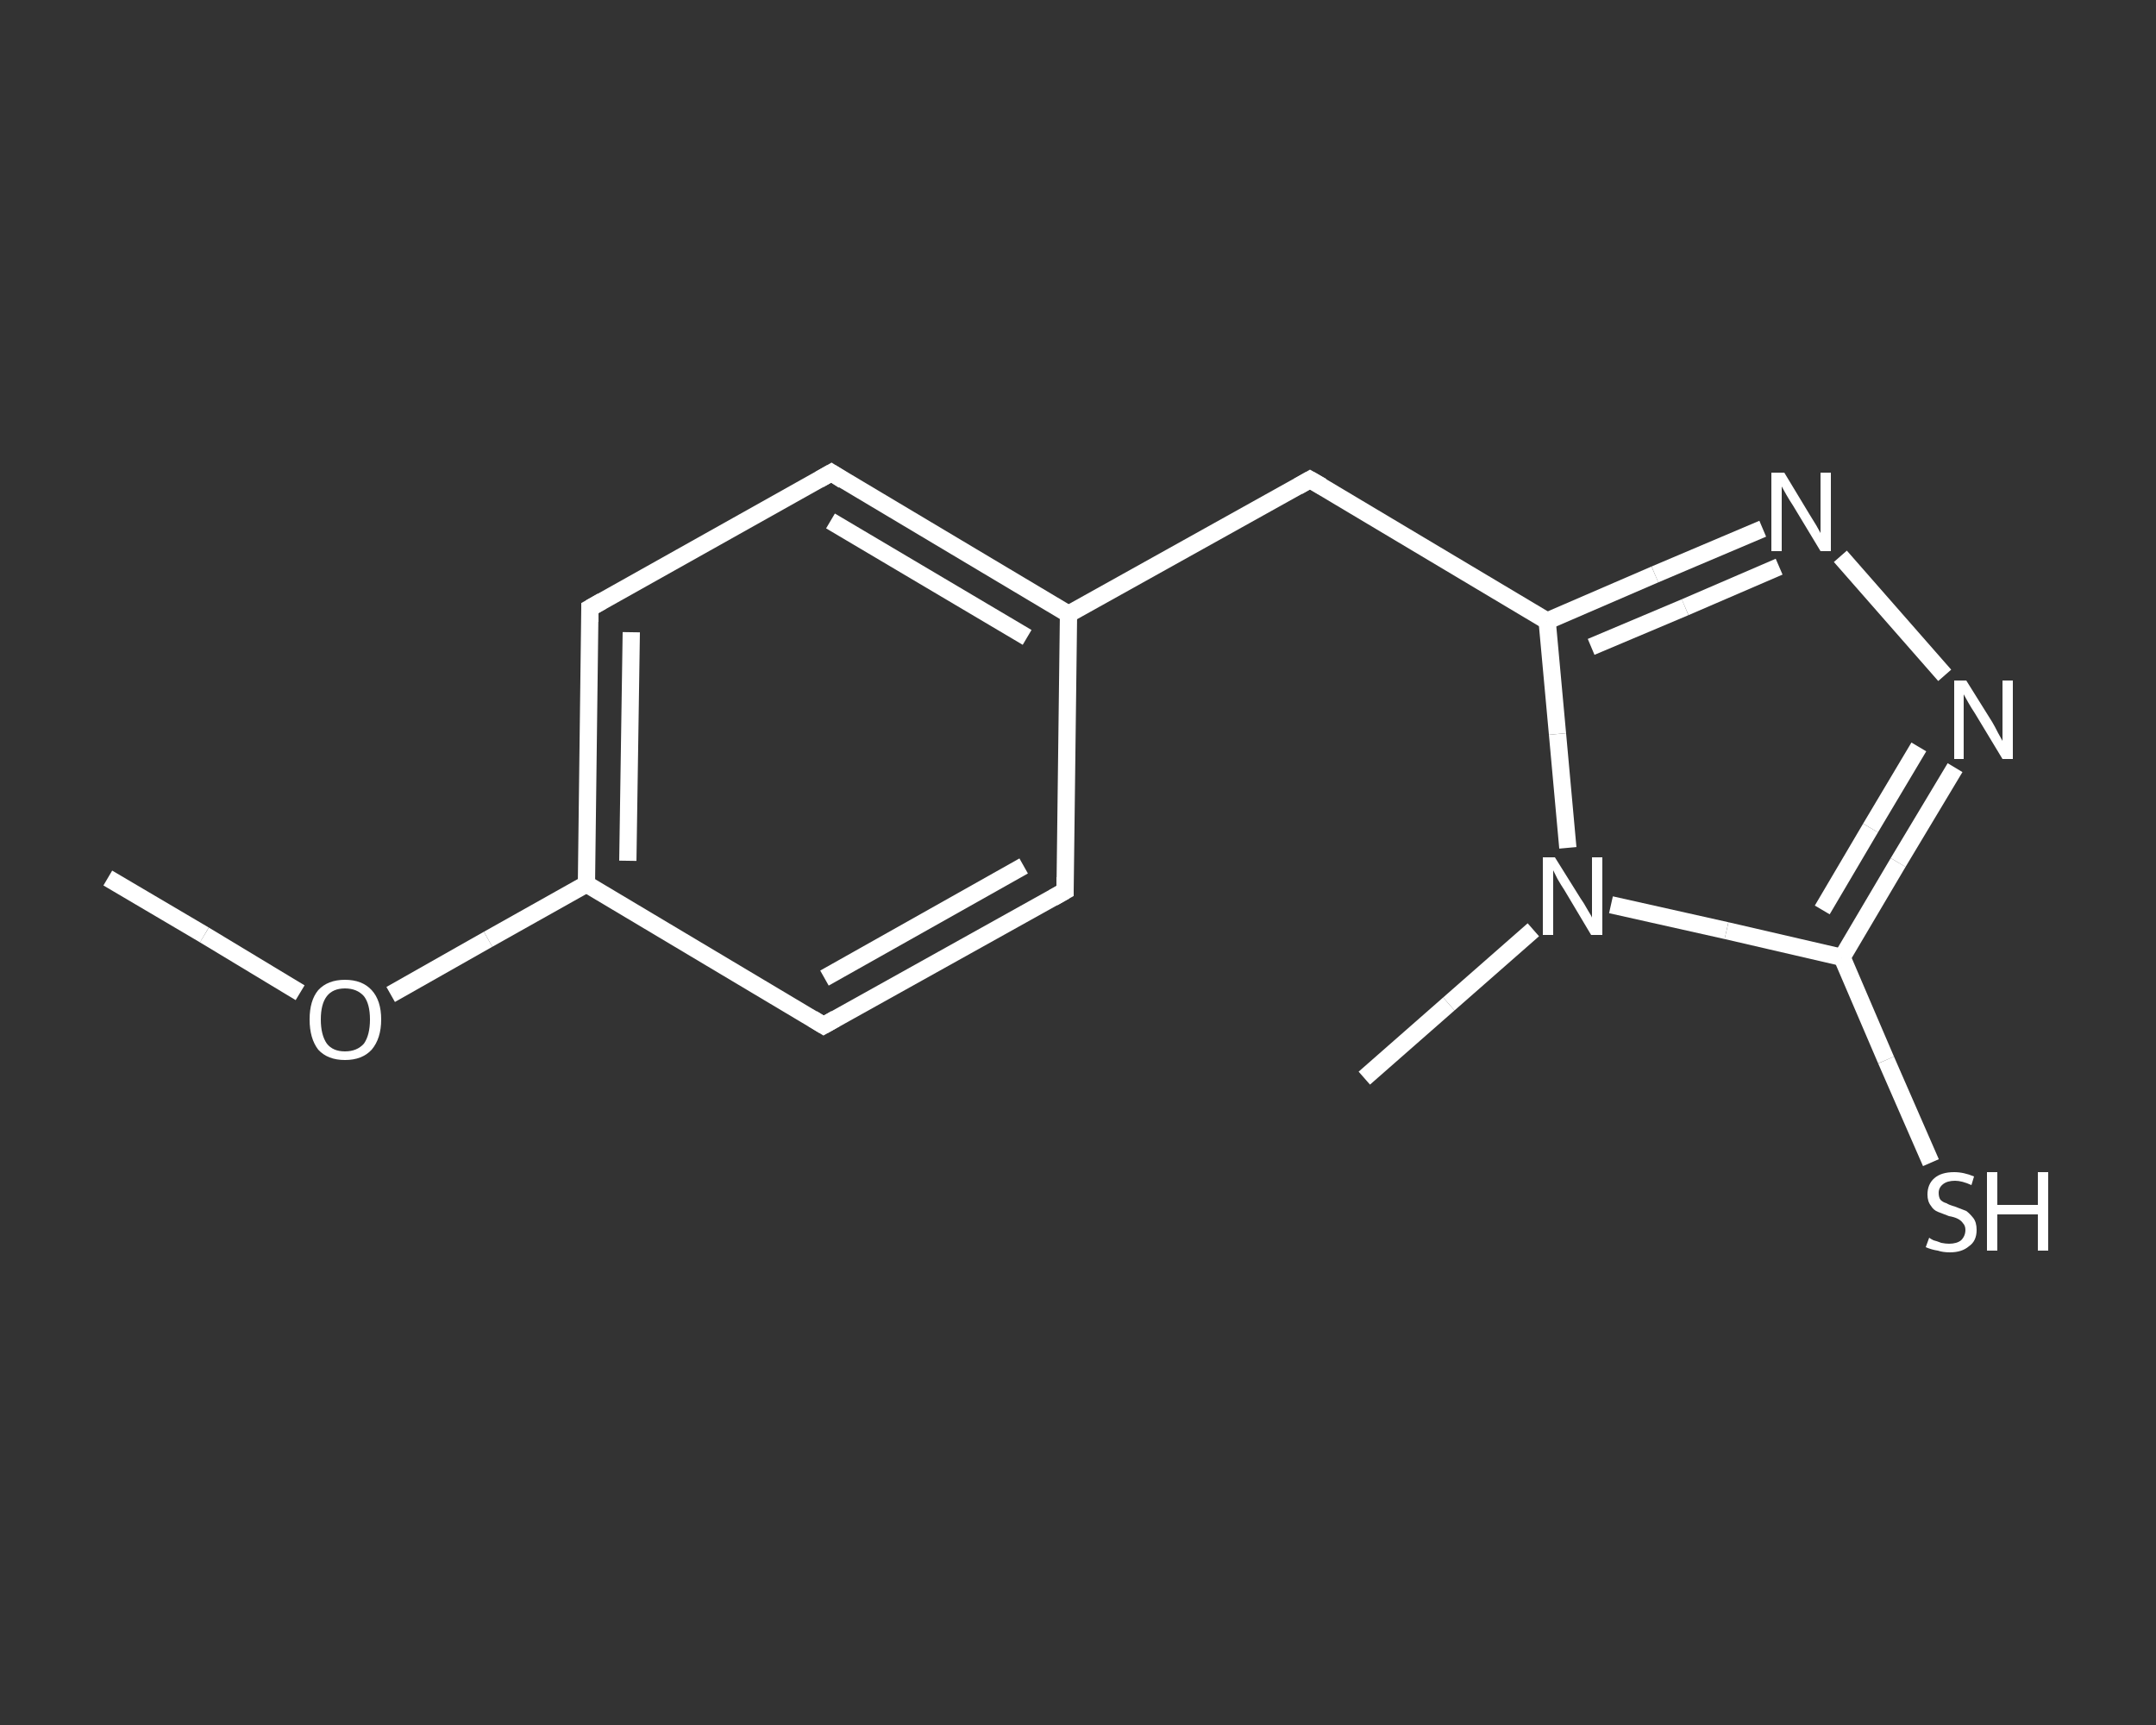 <?xml version='1.0' encoding='iso-8859-1'?>
<svg version='1.1' baseProfile='full'
              xmlns='http://www.w3.org/2000/svg'
                      xmlns:rdkit='http://www.rdkit.org/xml'
                      xmlns:xlink='http://www.w3.org/1999/xlink'
                  xml:space='preserve'
width='250px' height='200px' viewBox='0 0 250 200'>
<rect x="0" y="0" width="250" height="200" fill="#333333" stroke="none"/>
<!-- END OF HEADER -->
<rect style='opacity:1.0;fill:transparent;stroke:none' width='250.0' height='200.0' x='0.0' y='0.0'> </rect>
<path class='bond-0 atom-0 atom-1' d='M 12.5,101.8 L 23.7,108.4' style='fill:none;fill-rule:evenodd;stroke:#FFFFFF;stroke-width:2.0px;stroke-linecap:butt;stroke-linejoin:miter;stroke-opacity:1' />
<path class='bond-0 atom-0 atom-1' d='M 23.7,108.4 L 34.8,115.1' style='fill:none;fill-rule:evenodd;stroke:#FFFFFF;stroke-width:2.0px;stroke-linecap:butt;stroke-linejoin:miter;stroke-opacity:1' />
<path class='bond-1 atom-1 atom-2' d='M 45.3,115.3 L 56.6,108.9' style='fill:none;fill-rule:evenodd;stroke:#FFFFFF;stroke-width:2.0px;stroke-linecap:butt;stroke-linejoin:miter;stroke-opacity:1' />
<path class='bond-1 atom-1 atom-2' d='M 56.6,108.9 L 68.0,102.5' style='fill:none;fill-rule:evenodd;stroke:#FFFFFF;stroke-width:2.0px;stroke-linecap:butt;stroke-linejoin:miter;stroke-opacity:1' />
<path class='bond-2 atom-2 atom-3' d='M 68.0,102.5 L 68.4,70.5' style='fill:none;fill-rule:evenodd;stroke:#FFFFFF;stroke-width:2.0px;stroke-linecap:butt;stroke-linejoin:miter;stroke-opacity:1' />
<path class='bond-2 atom-2 atom-3' d='M 72.8,99.8 L 73.2,73.3' style='fill:none;fill-rule:evenodd;stroke:#FFFFFF;stroke-width:2.0px;stroke-linecap:butt;stroke-linejoin:miter;stroke-opacity:1' />
<path class='bond-3 atom-3 atom-4' d='M 68.4,70.5 L 96.4,54.8' style='fill:none;fill-rule:evenodd;stroke:#FFFFFF;stroke-width:2.0px;stroke-linecap:butt;stroke-linejoin:miter;stroke-opacity:1' />
<path class='bond-4 atom-4 atom-5' d='M 96.4,54.8 L 123.9,71.2' style='fill:none;fill-rule:evenodd;stroke:#FFFFFF;stroke-width:2.0px;stroke-linecap:butt;stroke-linejoin:miter;stroke-opacity:1' />
<path class='bond-4 atom-4 atom-5' d='M 96.3,60.4 L 119.1,73.9' style='fill:none;fill-rule:evenodd;stroke:#FFFFFF;stroke-width:2.0px;stroke-linecap:butt;stroke-linejoin:miter;stroke-opacity:1' />
<path class='bond-5 atom-5 atom-6' d='M 123.9,71.2 L 151.9,55.6' style='fill:none;fill-rule:evenodd;stroke:#FFFFFF;stroke-width:2.0px;stroke-linecap:butt;stroke-linejoin:miter;stroke-opacity:1' />
<path class='bond-6 atom-6 atom-7' d='M 151.9,55.6 L 179.4,72.0' style='fill:none;fill-rule:evenodd;stroke:#FFFFFF;stroke-width:2.0px;stroke-linecap:butt;stroke-linejoin:miter;stroke-opacity:1' />
<path class='bond-7 atom-7 atom-8' d='M 179.4,72.0 L 191.9,66.6' style='fill:none;fill-rule:evenodd;stroke:#FFFFFF;stroke-width:2.0px;stroke-linecap:butt;stroke-linejoin:miter;stroke-opacity:1' />
<path class='bond-7 atom-7 atom-8' d='M 191.9,66.6 L 204.4,61.3' style='fill:none;fill-rule:evenodd;stroke:#FFFFFF;stroke-width:2.0px;stroke-linecap:butt;stroke-linejoin:miter;stroke-opacity:1' />
<path class='bond-7 atom-7 atom-8' d='M 184.5,75.0 L 195.4,70.4' style='fill:none;fill-rule:evenodd;stroke:#FFFFFF;stroke-width:2.0px;stroke-linecap:butt;stroke-linejoin:miter;stroke-opacity:1' />
<path class='bond-7 atom-7 atom-8' d='M 195.4,70.4 L 206.3,65.7' style='fill:none;fill-rule:evenodd;stroke:#FFFFFF;stroke-width:2.0px;stroke-linecap:butt;stroke-linejoin:miter;stroke-opacity:1' />
<path class='bond-8 atom-8 atom-9' d='M 213.4,64.5 L 225.5,78.3' style='fill:none;fill-rule:evenodd;stroke:#FFFFFF;stroke-width:2.0px;stroke-linecap:butt;stroke-linejoin:miter;stroke-opacity:1' />
<path class='bond-9 atom-9 atom-10' d='M 226.7,89.0 L 220.1,100.0' style='fill:none;fill-rule:evenodd;stroke:#FFFFFF;stroke-width:2.0px;stroke-linecap:butt;stroke-linejoin:miter;stroke-opacity:1' />
<path class='bond-9 atom-9 atom-10' d='M 220.1,100.0 L 213.6,111.0' style='fill:none;fill-rule:evenodd;stroke:#FFFFFF;stroke-width:2.0px;stroke-linecap:butt;stroke-linejoin:miter;stroke-opacity:1' />
<path class='bond-9 atom-9 atom-10' d='M 222.5,86.6 L 216.9,96.0' style='fill:none;fill-rule:evenodd;stroke:#FFFFFF;stroke-width:2.0px;stroke-linecap:butt;stroke-linejoin:miter;stroke-opacity:1' />
<path class='bond-9 atom-9 atom-10' d='M 216.9,96.0 L 211.3,105.5' style='fill:none;fill-rule:evenodd;stroke:#FFFFFF;stroke-width:2.0px;stroke-linecap:butt;stroke-linejoin:miter;stroke-opacity:1' />
<path class='bond-10 atom-10 atom-11' d='M 213.6,111.0 L 218.7,122.9' style='fill:none;fill-rule:evenodd;stroke:#FFFFFF;stroke-width:2.0px;stroke-linecap:butt;stroke-linejoin:miter;stroke-opacity:1' />
<path class='bond-10 atom-10 atom-11' d='M 218.7,122.9 L 223.9,134.8' style='fill:none;fill-rule:evenodd;stroke:#FFFFFF;stroke-width:2.0px;stroke-linecap:butt;stroke-linejoin:miter;stroke-opacity:1' />
<path class='bond-11 atom-10 atom-12' d='M 213.6,111.0 L 200.2,107.9' style='fill:none;fill-rule:evenodd;stroke:#FFFFFF;stroke-width:2.0px;stroke-linecap:butt;stroke-linejoin:miter;stroke-opacity:1' />
<path class='bond-11 atom-10 atom-12' d='M 200.2,107.9 L 186.8,104.9' style='fill:none;fill-rule:evenodd;stroke:#FFFFFF;stroke-width:2.0px;stroke-linecap:butt;stroke-linejoin:miter;stroke-opacity:1' />
<path class='bond-12 atom-12 atom-13' d='M 177.8,107.8 L 168.0,116.4' style='fill:none;fill-rule:evenodd;stroke:#FFFFFF;stroke-width:2.0px;stroke-linecap:butt;stroke-linejoin:miter;stroke-opacity:1' />
<path class='bond-12 atom-12 atom-13' d='M 168.0,116.4 L 158.2,125.0' style='fill:none;fill-rule:evenodd;stroke:#FFFFFF;stroke-width:2.0px;stroke-linecap:butt;stroke-linejoin:miter;stroke-opacity:1' />
<path class='bond-13 atom-5 atom-14' d='M 123.9,71.2 L 123.5,103.3' style='fill:none;fill-rule:evenodd;stroke:#FFFFFF;stroke-width:2.0px;stroke-linecap:butt;stroke-linejoin:miter;stroke-opacity:1' />
<path class='bond-14 atom-14 atom-15' d='M 123.5,103.3 L 95.5,118.9' style='fill:none;fill-rule:evenodd;stroke:#FFFFFF;stroke-width:2.0px;stroke-linecap:butt;stroke-linejoin:miter;stroke-opacity:1' />
<path class='bond-14 atom-14 atom-15' d='M 118.7,100.4 L 95.6,113.4' style='fill:none;fill-rule:evenodd;stroke:#FFFFFF;stroke-width:2.0px;stroke-linecap:butt;stroke-linejoin:miter;stroke-opacity:1' />
<path class='bond-15 atom-15 atom-2' d='M 95.5,118.9 L 68.0,102.5' style='fill:none;fill-rule:evenodd;stroke:#FFFFFF;stroke-width:2.0px;stroke-linecap:butt;stroke-linejoin:miter;stroke-opacity:1' />
<path class='bond-16 atom-12 atom-7' d='M 181.8,98.3 L 180.6,85.1' style='fill:none;fill-rule:evenodd;stroke:#FFFFFF;stroke-width:2.0px;stroke-linecap:butt;stroke-linejoin:miter;stroke-opacity:1' />
<path class='bond-16 atom-12 atom-7' d='M 180.6,85.1 L 179.4,72.0' style='fill:none;fill-rule:evenodd;stroke:#FFFFFF;stroke-width:2.0px;stroke-linecap:butt;stroke-linejoin:miter;stroke-opacity:1' />
<path d='M 68.4,72.1 L 68.4,70.5 L 69.8,69.7' style='fill:none;stroke:#FFFFFF;stroke-width:2.0px;stroke-linecap:butt;stroke-linejoin:miter;stroke-opacity:1;' />
<path d='M 95.0,55.6 L 96.4,54.8 L 97.8,55.7' style='fill:none;stroke:#FFFFFF;stroke-width:2.0px;stroke-linecap:butt;stroke-linejoin:miter;stroke-opacity:1;' />
<path d='M 150.5,56.4 L 151.9,55.6 L 153.3,56.4' style='fill:none;stroke:#FFFFFF;stroke-width:2.0px;stroke-linecap:butt;stroke-linejoin:miter;stroke-opacity:1;' />
<path d='M 123.5,101.7 L 123.5,103.3 L 122.1,104.1' style='fill:none;stroke:#FFFFFF;stroke-width:2.0px;stroke-linecap:butt;stroke-linejoin:miter;stroke-opacity:1;' />
<path d='M 96.9,118.1 L 95.5,118.9 L 94.2,118.1' style='fill:none;stroke:#FFFFFF;stroke-width:2.0px;stroke-linecap:butt;stroke-linejoin:miter;stroke-opacity:1;' />
<path class='atom-1' d='M 35.9 118.2
Q 35.9 116.0, 36.9 114.8
Q 38.0 113.6, 40.0 113.6
Q 42.0 113.6, 43.1 114.8
Q 44.2 116.0, 44.2 118.2
Q 44.2 120.4, 43.1 121.7
Q 42.0 122.9, 40.0 122.9
Q 38.0 122.9, 36.9 121.7
Q 35.9 120.4, 35.9 118.2
M 40.0 121.9
Q 41.4 121.9, 42.2 121.0
Q 42.9 120.0, 42.9 118.2
Q 42.9 116.4, 42.2 115.5
Q 41.4 114.6, 40.0 114.6
Q 38.6 114.6, 37.9 115.5
Q 37.2 116.4, 37.2 118.2
Q 37.2 120.0, 37.9 121.0
Q 38.6 121.9, 40.0 121.9
' fill='#FFFFFF'/>
<path class='atom-8' d='M 206.9 54.8
L 209.8 59.6
Q 210.1 60.1, 210.6 60.9
Q 211.1 61.8, 211.1 61.8
L 211.1 54.8
L 212.3 54.8
L 212.3 63.9
L 211.1 63.9
L 207.9 58.6
Q 207.5 58.0, 207.1 57.3
Q 206.7 56.6, 206.6 56.4
L 206.6 63.9
L 205.4 63.9
L 205.4 54.8
L 206.9 54.8
' fill='#FFFFFF'/>
<path class='atom-9' d='M 228.0 78.9
L 231.0 83.7
Q 231.3 84.2, 231.7 85.0
Q 232.2 85.9, 232.2 85.9
L 232.2 78.9
L 233.4 78.9
L 233.4 88.0
L 232.2 88.0
L 229.0 82.7
Q 228.6 82.1, 228.2 81.4
Q 227.8 80.7, 227.7 80.5
L 227.7 88.0
L 226.6 88.0
L 226.6 78.9
L 228.0 78.9
' fill='#FFFFFF'/>
<path class='atom-11' d='M 223.7 143.5
Q 223.8 143.6, 224.2 143.8
Q 224.6 143.9, 225.1 144.1
Q 225.6 144.2, 226.0 144.2
Q 226.9 144.2, 227.4 143.8
Q 227.9 143.3, 227.9 142.6
Q 227.9 142.1, 227.6 141.8
Q 227.4 141.5, 227.0 141.3
Q 226.6 141.1, 226.0 141.0
Q 225.2 140.7, 224.7 140.5
Q 224.2 140.3, 223.9 139.8
Q 223.5 139.3, 223.5 138.5
Q 223.5 137.3, 224.3 136.6
Q 225.1 135.9, 226.6 135.9
Q 227.7 135.9, 228.9 136.4
L 228.6 137.4
Q 227.5 136.9, 226.7 136.9
Q 225.8 136.9, 225.3 137.3
Q 224.8 137.7, 224.8 138.3
Q 224.8 138.8, 225.0 139.1
Q 225.3 139.4, 225.7 139.5
Q 226.0 139.7, 226.7 139.9
Q 227.5 140.2, 228.0 140.4
Q 228.4 140.7, 228.8 141.2
Q 229.2 141.7, 229.2 142.6
Q 229.2 143.9, 228.3 144.5
Q 227.5 145.2, 226.1 145.2
Q 225.3 145.2, 224.7 145.0
Q 224.0 144.9, 223.3 144.6
L 223.7 143.5
' fill='#FFFFFF'/>
<path class='atom-11' d='M 230.4 135.9
L 231.6 135.9
L 231.6 139.7
L 236.3 139.7
L 236.3 135.9
L 237.5 135.9
L 237.5 145.0
L 236.3 145.0
L 236.3 140.8
L 231.6 140.8
L 231.6 145.0
L 230.4 145.0
L 230.4 135.9
' fill='#FFFFFF'/>
<path class='atom-12' d='M 180.3 99.4
L 183.3 104.2
Q 183.6 104.6, 184.1 105.5
Q 184.6 106.3, 184.6 106.4
L 184.6 99.4
L 185.8 99.4
L 185.8 108.4
L 184.5 108.4
L 181.4 103.2
Q 181.0 102.6, 180.6 101.9
Q 180.2 101.1, 180.1 100.9
L 180.1 108.4
L 178.9 108.4
L 178.9 99.4
L 180.3 99.4
' fill='#FFFFFF'/>
</svg>
